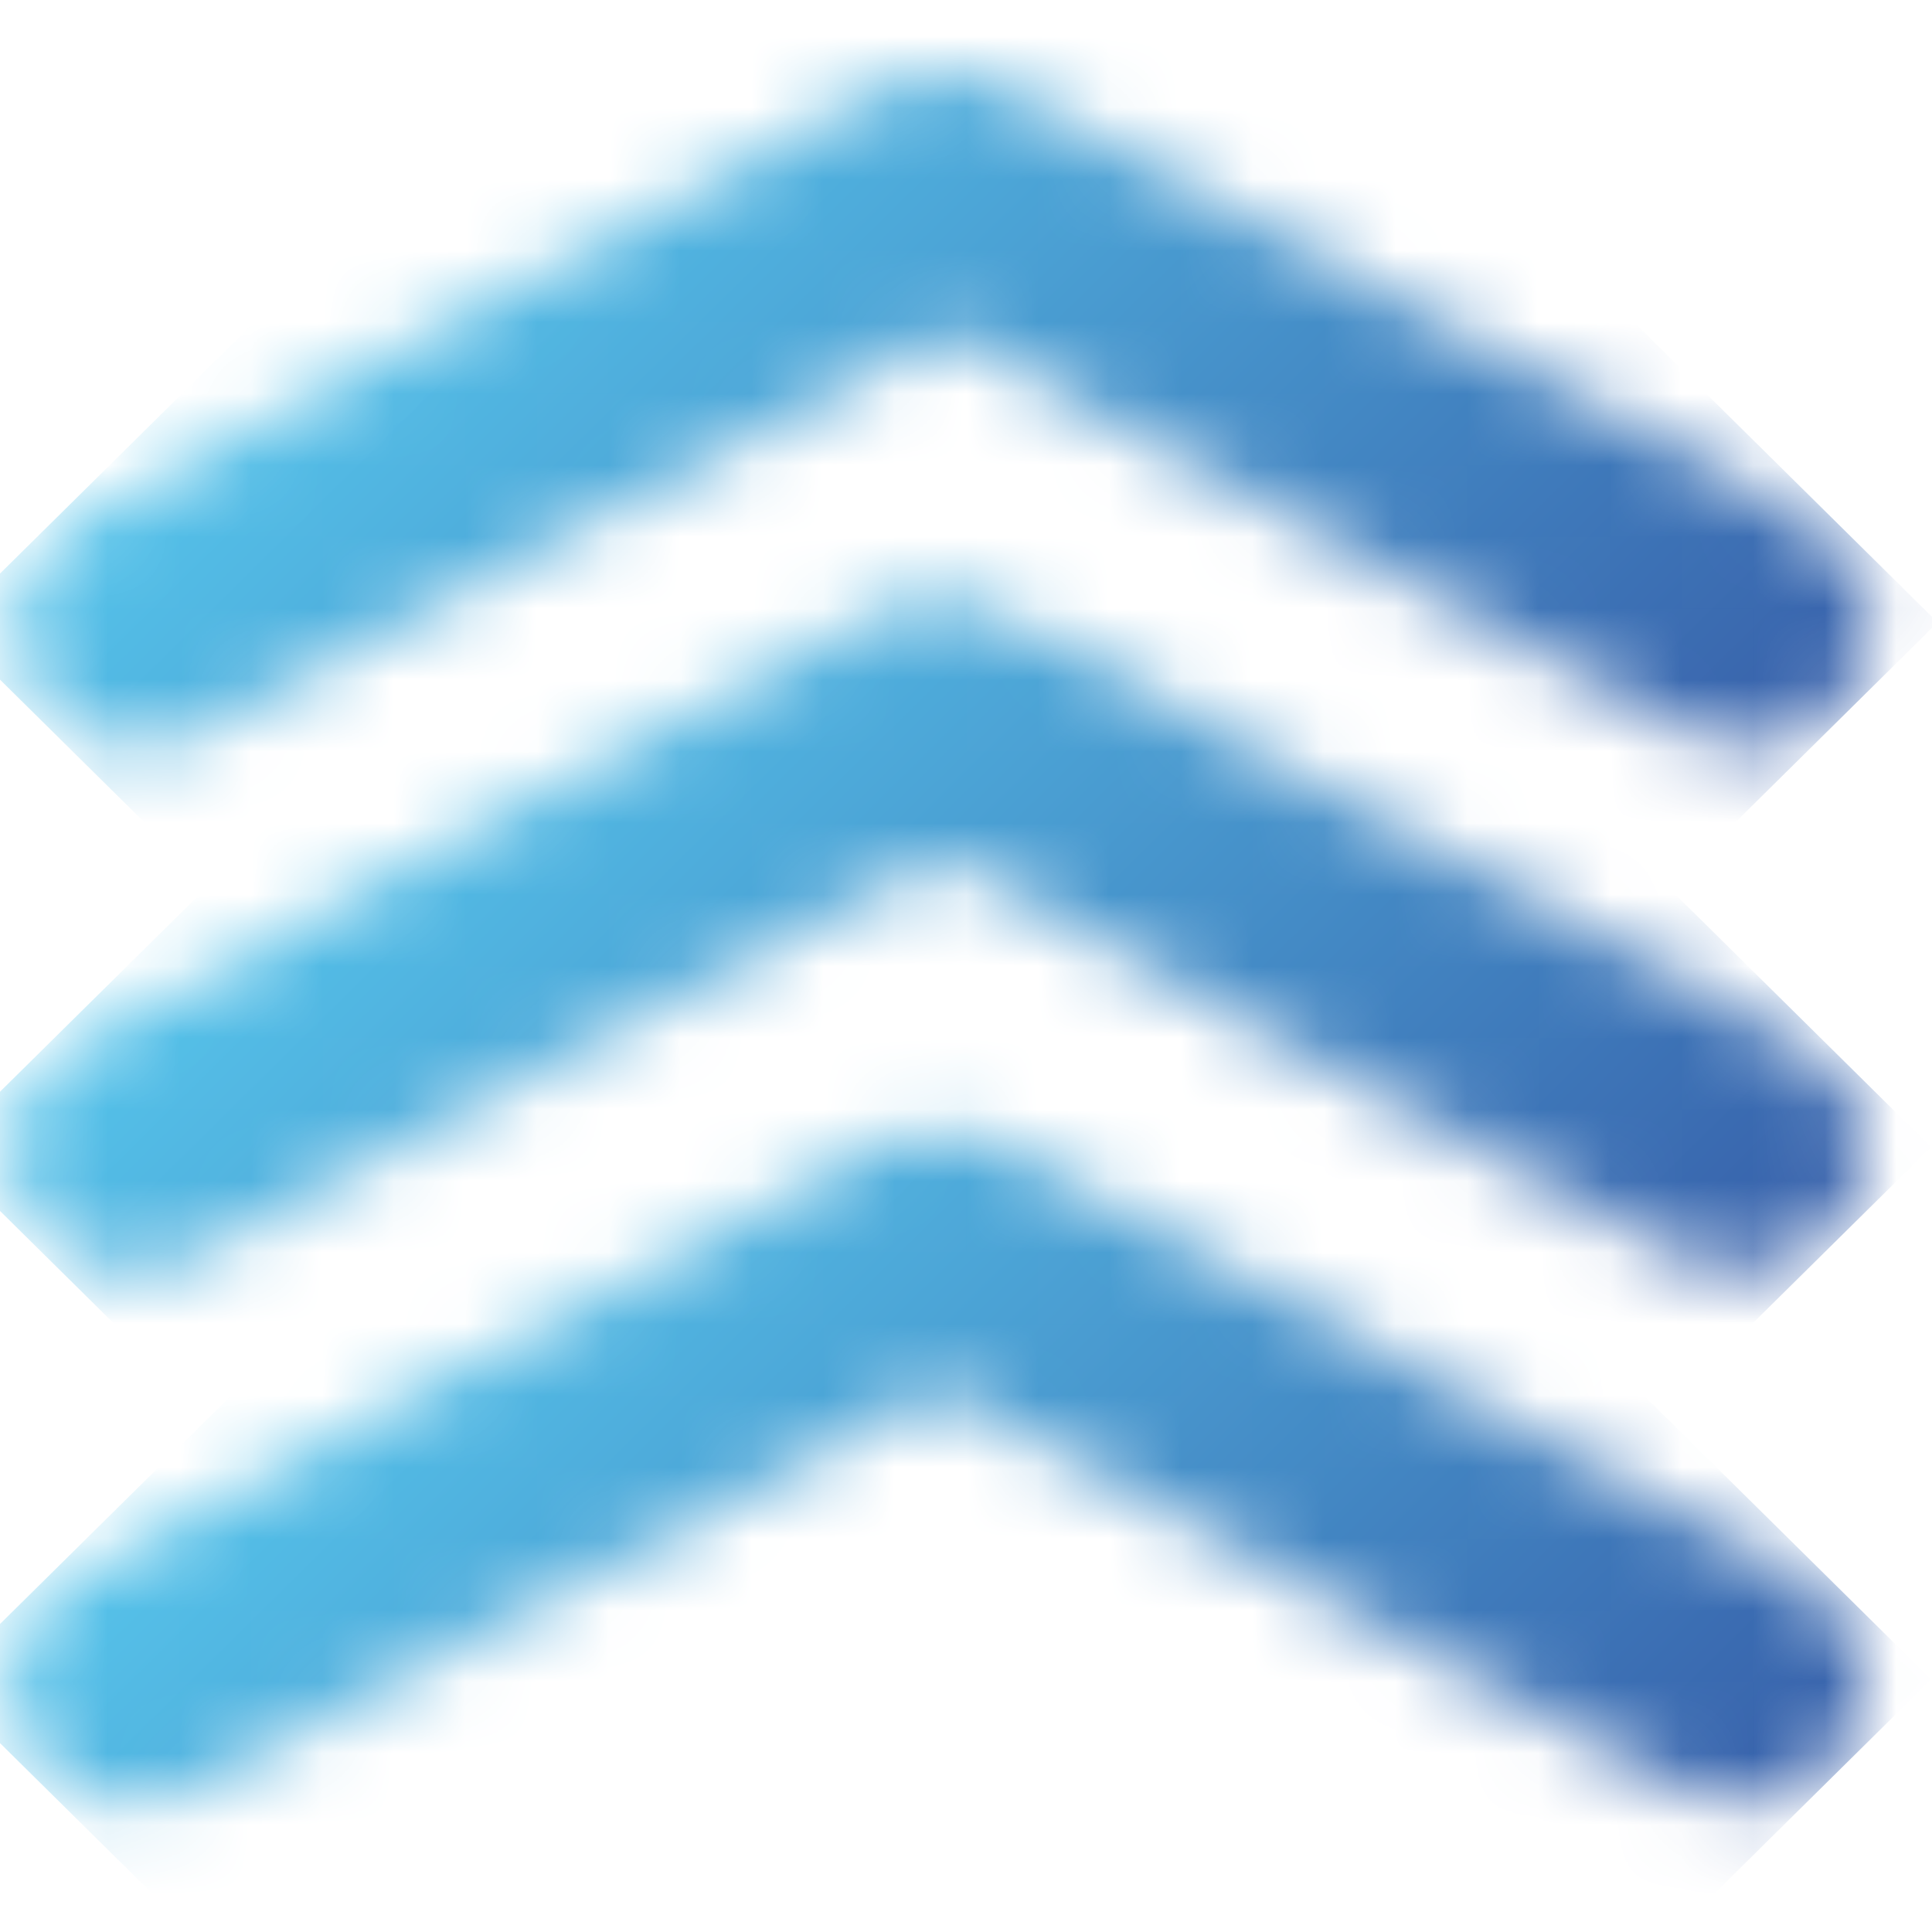 <svg width="27" height="27" viewBox="0 0 27 27" fill="none" xmlns="http://www.w3.org/2000/svg">
<mask id="mask0_59_518" style="mask-type:luminance" maskUnits="userSpaceOnUse" x="0" y="15" width="27" height="11">
<path fill-rule="evenodd" clip-rule="evenodd" d="M12.28 15.981L1.041 22.04C0.21 22.488 -0.097 23.518 0.357 24.34C0.811 25.162 1.854 25.464 2.685 25.016L13.101 19.401L23.519 25.016C23.779 25.157 24.061 25.224 24.339 25.224C24.946 25.224 25.535 24.904 25.846 24.34C26.3 23.518 25.994 22.488 25.162 22.04L13.923 15.981C13.667 15.843 13.384 15.774 13.101 15.774C12.819 15.774 12.536 15.843 12.28 15.981Z" fill="white"/>
</mask>
<g mask="url(#mask0_59_518)">
<path d="M-0.842 23.528L13.043 37.25L26.987 23.47L13.102 9.748L-0.842 23.528Z" fill="url(#paint0_linear_59_518)"/>
</g>
<mask id="mask1_59_518" style="mask-type:luminance" maskUnits="userSpaceOnUse" x="0" y="8" width="27" height="10">
<path fill-rule="evenodd" clip-rule="evenodd" d="M12.28 8.543L1.041 14.601C0.21 15.05 -0.097 16.08 0.357 16.902C0.811 17.724 1.854 18.026 2.685 17.578L13.101 11.963L23.519 17.578C23.779 17.719 24.061 17.785 24.339 17.785C24.946 17.785 25.535 17.466 25.846 16.902C26.3 16.08 25.994 15.05 25.162 14.601L13.923 8.543C13.667 8.405 13.384 8.336 13.101 8.336C12.819 8.336 12.536 8.405 12.28 8.543Z" fill="white"/>
</mask>
<g mask="url(#mask1_59_518)">
<path d="M-0.843 16.09L13.042 29.812L26.986 16.031L13.102 2.31L-0.843 16.09Z" fill="url(#paint1_linear_59_518)"/>
</g>
<mask id="mask2_59_518" style="mask-type:luminance" maskUnits="userSpaceOnUse" x="0" y="1" width="27" height="10">
<path fill-rule="evenodd" clip-rule="evenodd" d="M12.372 1.211L1.133 7.269C0.302 7.717 -0.005 8.747 0.449 9.569C0.903 10.391 1.946 10.695 2.777 10.245L13.193 4.63L23.61 10.245C23.871 10.386 24.152 10.453 24.43 10.453C25.038 10.453 25.626 10.133 25.938 9.569C26.392 8.747 26.085 7.717 25.253 7.269L14.015 1.211C13.759 1.073 13.476 1.004 13.193 1.004C12.911 1.004 12.628 1.073 12.372 1.211Z" fill="white"/>
</mask>
<g mask="url(#mask2_59_518)">
<path d="M-0.75 8.757L13.135 22.478L27.079 8.698L13.194 -5.024L-0.75 8.757Z" fill="url(#paint2_linear_59_518)"/>
</g>
<defs>
<linearGradient id="paint0_linear_59_518" x1="-0.563" y1="23.528" x2="12.941" y2="37.192" gradientUnits="userSpaceOnUse">
<stop stop-color="#55C3EA"/>
<stop offset="1" stop-color="#3760AA"/>
</linearGradient>
<linearGradient id="paint1_linear_59_518" x1="-0.564" y1="16.09" x2="12.94" y2="29.754" gradientUnits="userSpaceOnUse">
<stop stop-color="#55C3EA"/>
<stop offset="1" stop-color="#3760AA"/>
</linearGradient>
<linearGradient id="paint2_linear_59_518" x1="-0.471" y1="8.757" x2="13.032" y2="22.421" gradientUnits="userSpaceOnUse">
<stop stop-color="#55C3EA"/>
<stop offset="1" stop-color="#3760AA"/>
</linearGradient>
</defs>
</svg>
